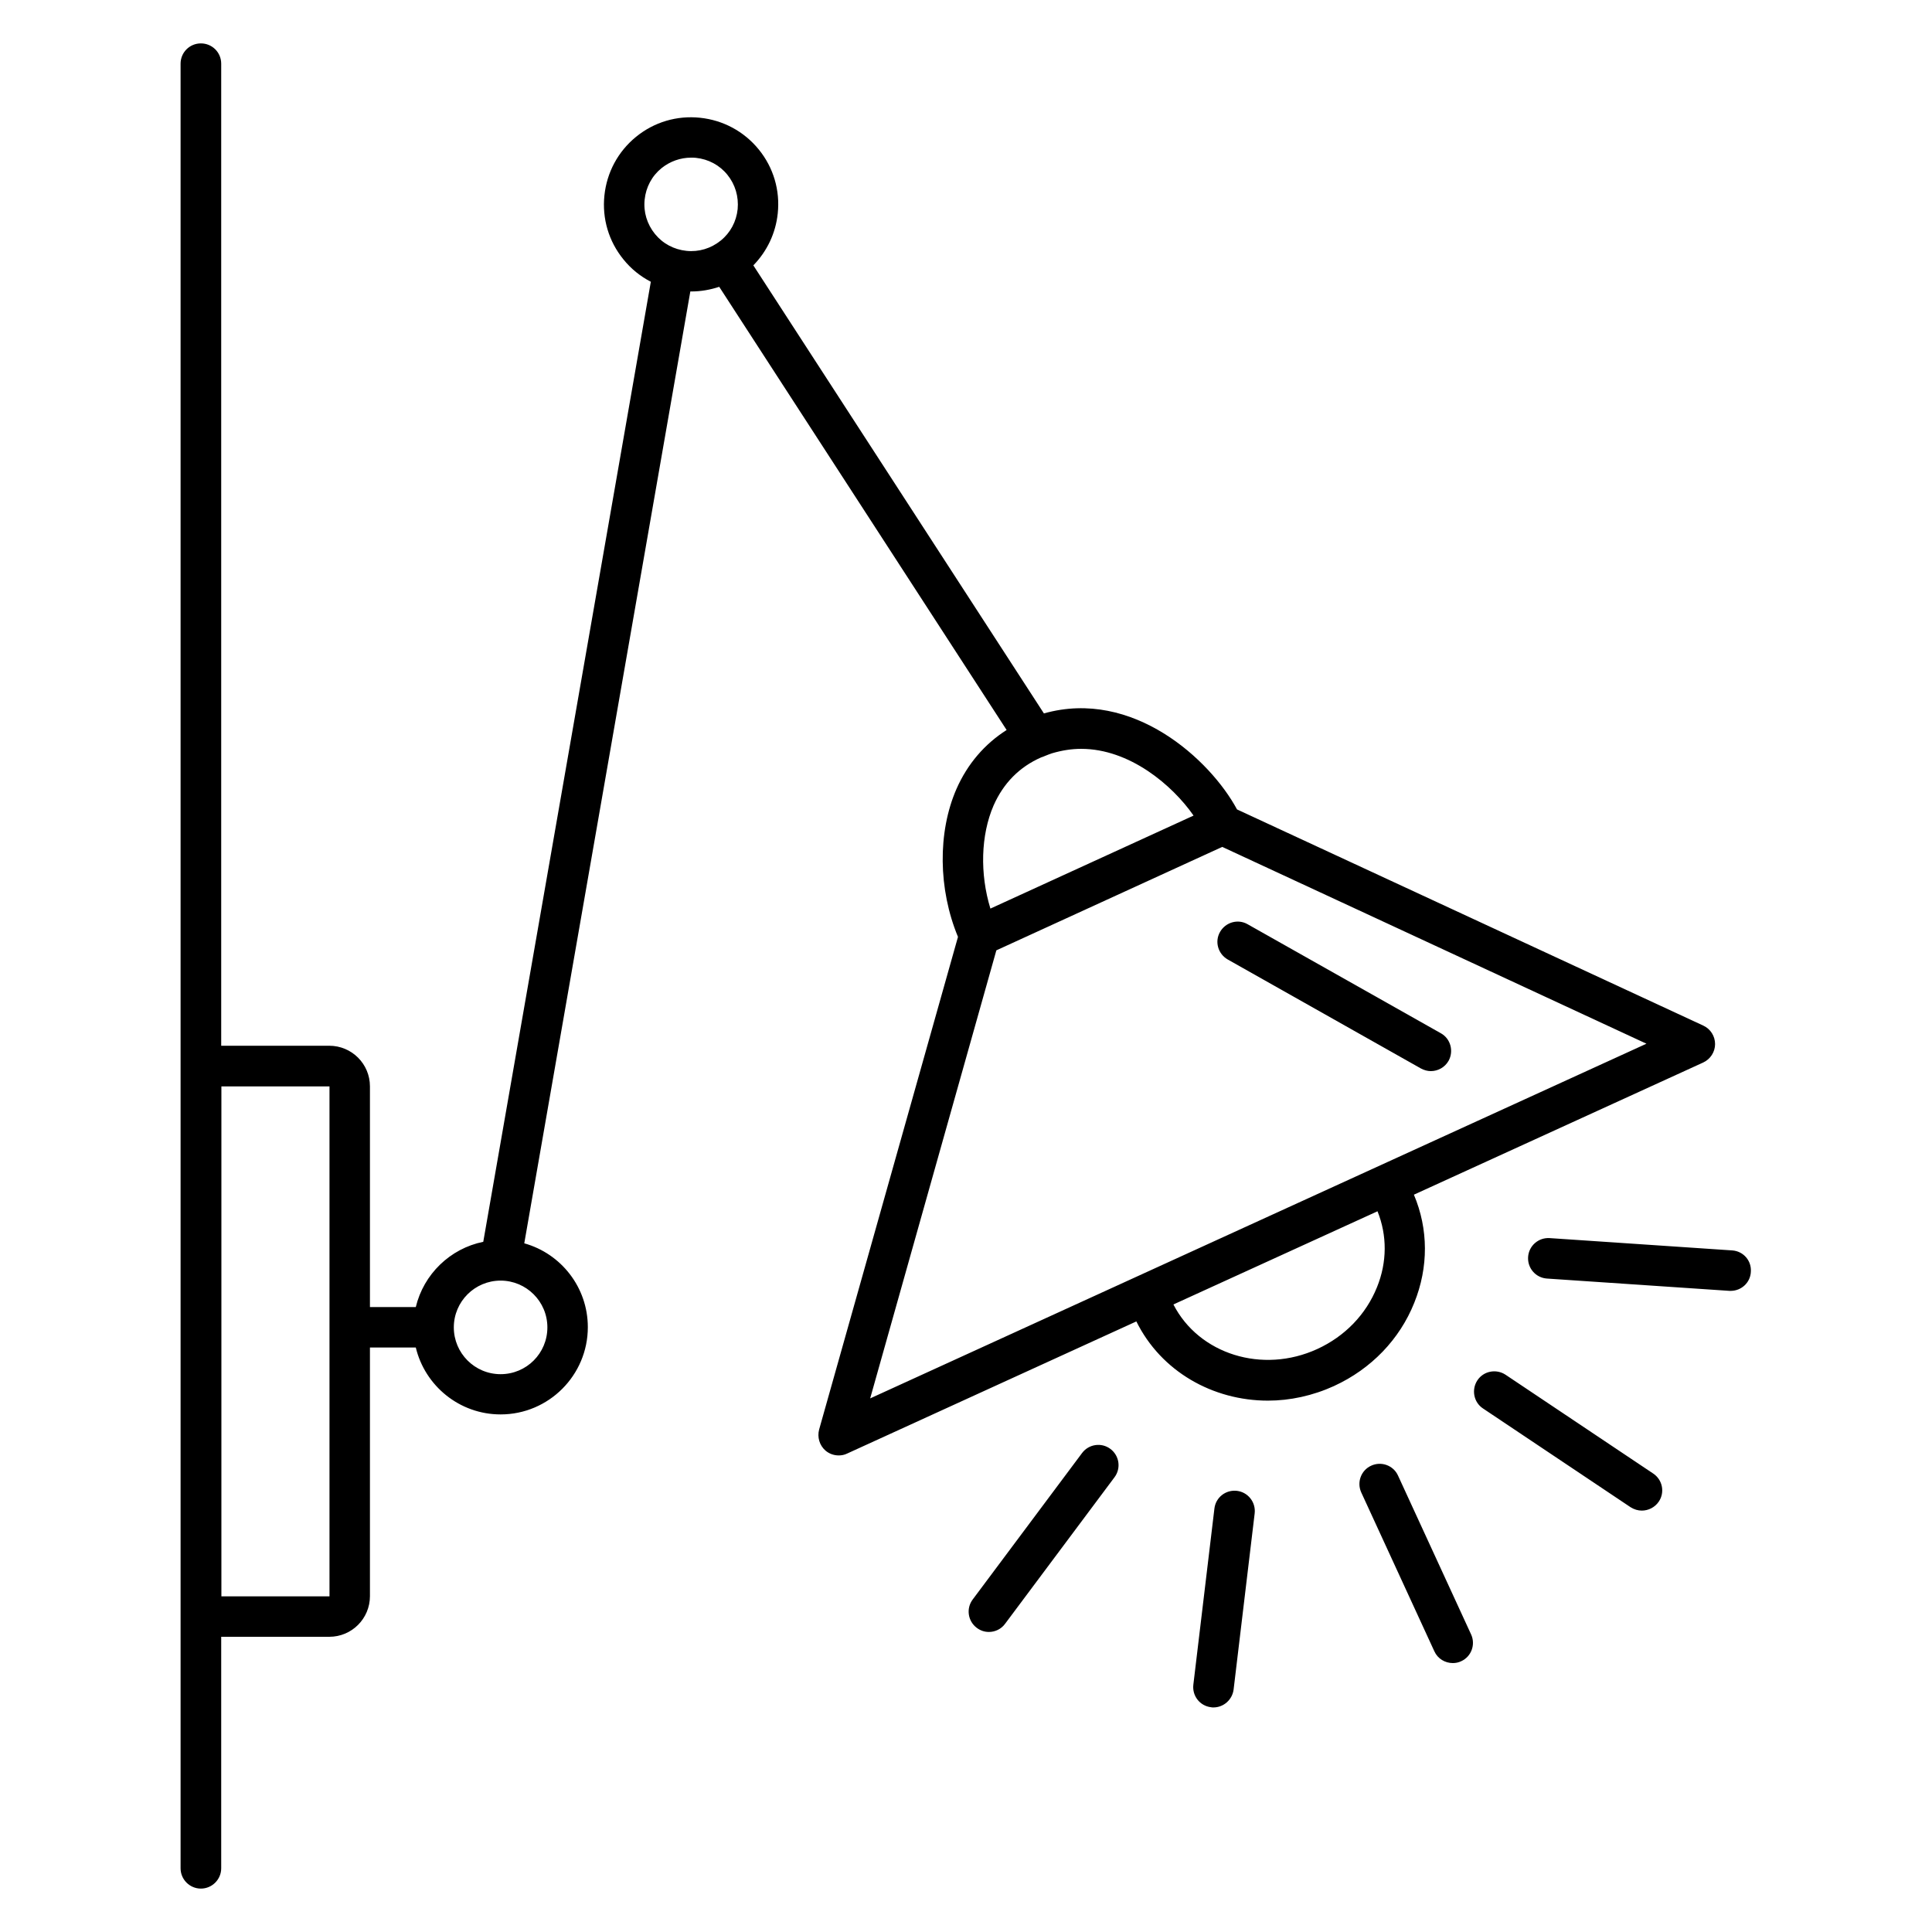 <?xml version="1.0" encoding="UTF-8"?>
<!-- Uploaded to: SVG Find, www.svgrepo.com, Generator: SVG Find Mixer Tools -->
<svg fill="#000000" width="800px" height="800px" version="1.1" viewBox="144 144 512 512" xmlns="http://www.w3.org/2000/svg">
 <path d="m527.88 425.14c-0.988 1.73-2.816 2.715-4.691 2.715-0.891 0-1.777-0.246-2.617-0.691l-51.219-28.895c-2.57-1.48-3.508-4.742-2.023-7.309 1.48-2.57 4.742-3.508 7.309-2.023l51.219 28.895c2.566 1.43 3.453 4.738 2.023 7.309zm-30.281 86.141c-5.731 2.617-11.754 3.902-17.582 3.902-14.57 0-28.301-7.707-34.871-20.992l-76.656 35.02c-0.691 0.348-1.48 0.492-2.223 0.492-1.285 0-2.519-0.445-3.508-1.285-1.582-1.383-2.223-3.555-1.68-5.582l36.797-130.55c-5.234-12.594-5.434-27.711-0.395-39.219 2.914-6.617 7.457-11.902 13.285-15.609l-76.164-117.45c-2.371 0.789-4.891 1.234-7.41 1.234h-0.246l-44.008 252.25c9.73 2.715 16.844 11.656 16.844 22.227 0 12.742-10.371 23.117-23.117 23.117-10.914 0-20.055-7.606-22.473-17.73h-12.152v65.891c0 5.926-4.793 10.77-10.77 10.77h-28.648v61.348c0 2.965-2.422 5.383-5.383 5.383-2.965 0-5.383-2.422-5.383-5.383v-478.23c0-2.965 2.371-5.383 5.383-5.383 2.965 0 5.383 2.371 5.383 5.383v260.25h28.648c5.926 0 10.77 4.793 10.77 10.77v58.477h12.152c2.074-8.691 9.09-15.508 17.879-17.289l44.406-254.42c-2.766-1.434-5.234-3.406-7.262-5.926-3.902-4.793-5.68-10.816-5.039-16.941s3.606-11.656 8.398-15.559 10.816-5.68 16.941-5.039c6.125 0.641 11.656 3.606 15.559 8.398 3.902 4.793 5.68 10.816 5.039 16.941-0.543 5.234-2.816 10.027-6.469 13.781l77.004 118.74c23.559-6.668 44.109 12.301 51.172 25.438l123.58 57.297c1.926 0.891 3.113 2.816 3.113 4.891s-1.234 4-3.16 4.891l-76.656 35.02c3.852 9.09 3.902 19.215 0.098 28.648-3.859 9.676-11.418 17.527-21.199 22.023zm-266.28-79.375h-28.648v135.14h28.648zm45.344 51.469c-6.816 0-12.398 5.531-12.398 12.398 0 6.816 5.531 12.398 12.398 12.398 6.867 0 12.398-5.531 12.398-12.398 0-6.867-5.582-12.398-12.398-12.398zm60.109-293.05c-2.074-2.57-5.039-4.148-8.348-4.496-0.445-0.051-0.84-0.051-1.285-0.051-2.816 0-5.582 0.988-7.805 2.766-2.57 2.074-4.148 5.039-4.496 8.348s0.641 6.519 2.715 9.09c2.074 2.57 5.039 4.148 8.348 4.496 3.309 0.348 6.519-0.641 9.09-2.715 2.57-2.074 4.148-5.039 4.496-8.348 0.301-3.309-0.637-6.519-2.715-9.09zm69.695 194.46 53.84-24.648c-5.68-8.148-16.992-17.684-29.785-17.684-2.519 0-5.086 0.395-7.754 1.184-0.641 0.199-1.184 0.445-1.828 0.691-0.348 0.148-0.691 0.297-1.039 0.395-5.731 2.519-9.977 6.816-12.594 12.742-3.406 7.859-3.656 18.133-0.84 27.32zm173.86 35.809-112.42-52.156-59.863 27.414-33.441 118.74zm-71.422 64.559c2.715-6.668 2.715-13.781 0.148-20.152l-54.086 24.695c6.766 13.188 23.609 18.473 38.133 11.805 7.309-3.356 12.891-9.137 15.805-16.348zm5.582 49.887c-1.234-2.715-4.445-3.852-7.113-2.617-2.715 1.234-3.852 4.445-2.617 7.113l19.363 42.082c0.891 1.977 2.863 3.113 4.891 3.113 0.742 0 1.531-0.148 2.223-0.492 2.715-1.234 3.852-4.445 2.617-7.113zm67.617-0.543-39.121-26.18c-2.469-1.629-5.828-0.988-7.457 1.48s-0.988 5.828 1.48 7.457l39.121 26.18c0.938 0.594 1.977 0.891 2.965 0.891 1.73 0 3.457-0.84 4.496-2.371 1.68-2.469 0.988-5.828-1.484-7.457zm20.945-59.125-48.355-3.262c-2.965-0.199-5.531 2.023-5.731 4.988s2.023 5.531 4.988 5.731l48.355 3.262h0.348c2.816 0 5.188-2.172 5.336-4.988 0.242-3.012-1.98-5.531-4.941-5.731zm-131.24 63.719c-2.965-0.348-5.629 1.73-5.977 4.691l-5.582 46.676c-0.348 2.965 1.73 5.629 4.691 5.977 0.199 0.051 0.445 0.051 0.641 0.051 2.668 0 4.988-2.023 5.336-4.742l5.582-46.676c0.348-2.965-1.777-5.633-4.691-5.977zm-33.539-11.113c-2.371-1.777-5.731-1.285-7.508 1.086l-28.992 38.824c-1.777 2.371-1.285 5.731 1.086 7.508 0.988 0.742 2.074 1.086 3.211 1.086 1.629 0 3.262-0.742 4.297-2.172l28.992-38.824c1.781-2.371 1.285-5.731-1.086-7.508z"/>
</svg>